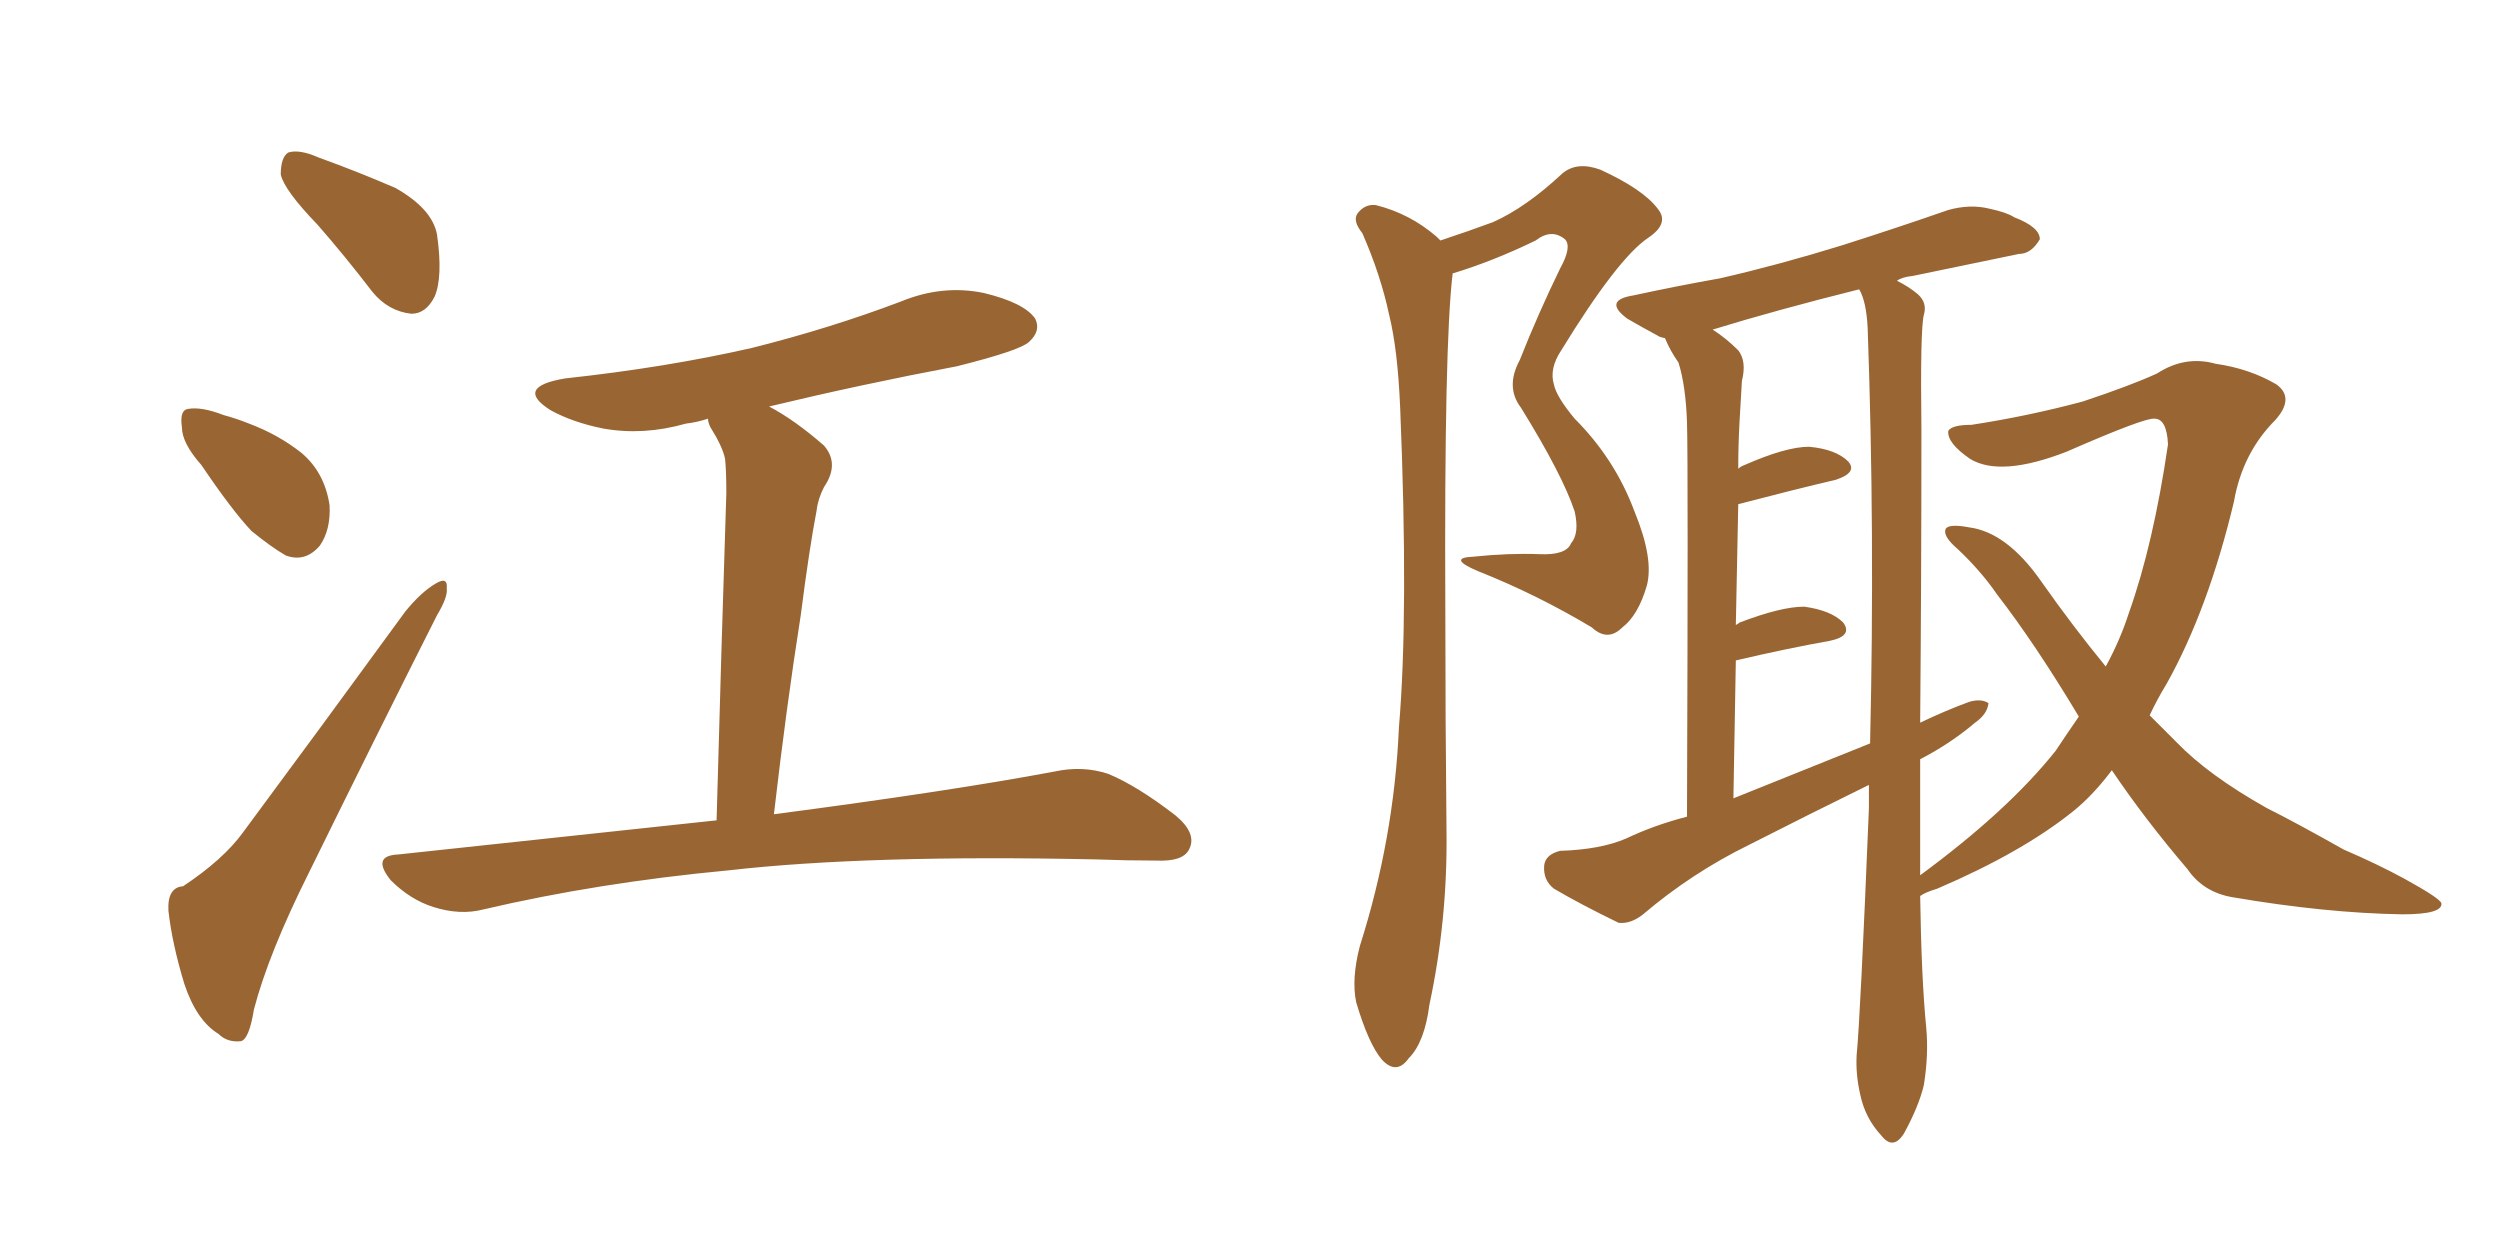 <svg xmlns="http://www.w3.org/2000/svg" xmlns:xlink="http://www.w3.org/1999/xlink" width="300" height="150"><path fill="#996633" padding="10" d="M38.09 26.95L38.09 26.95Q34.13 22.85 33.69 20.95L33.69 20.95Q33.69 18.90 34.57 18.31L34.57 18.31Q35.89 17.87 38.23 18.90L38.23 18.90Q43.07 20.65 47.46 22.56L47.46 22.56Q51.86 25.05 52.44 28.13L52.44 28.13Q53.17 33.25 52.15 35.60L52.15 35.60Q51.12 37.65 49.37 37.65L49.37 37.65Q46.58 37.35 44.68 35.01L44.68 35.01Q41.31 30.62 38.09 26.95ZM24.17 55.81L24.17 55.81Q21.83 53.17 21.83 51.27L21.83 51.27Q21.53 49.22 22.56 49.07L22.56 49.07Q24.17 48.78 26.81 49.80L26.81 49.80Q28.42 50.24 29.88 50.83L29.88 50.83Q33.40 52.15 36.18 54.35L36.18 54.35Q38.96 56.69 39.55 60.64L39.55 60.64Q39.70 63.57 38.38 65.48L38.38 65.48Q36.62 67.53 34.28 66.65L34.28 66.65Q32.52 65.63 30.18 63.72L30.18 63.72Q27.83 61.23 24.17 55.81ZM21.97 106.35L21.97 106.35Q26.81 103.13 29.15 99.90L29.15 99.90Q38.38 87.45 48.63 73.39L48.63 73.39Q50.54 71.04 52.29 70.02L52.29 70.02Q53.76 69.14 53.61 70.61L53.61 70.61Q53.76 71.63 52.44 73.83L52.44 73.83Q45.12 88.33 37.06 104.74L37.06 104.74Q32.23 114.40 30.47 121.14L30.47 121.14Q29.88 124.80 28.86 124.95L28.86 124.95Q27.25 125.10 26.22 124.07L26.22 124.07Q23.58 122.46 22.12 118.07L22.12 118.07Q20.65 113.23 20.21 109.28L20.21 109.28Q20.07 106.49 21.97 106.35ZM85.99 98.44L85.99 98.44L85.99 98.44Q86.57 77.34 87.16 59.18L87.16 59.18Q87.16 56.54 87.01 55.08L87.01 55.08Q86.72 53.61 85.25 51.27L85.25 51.27Q84.96 50.68 84.96 50.24L84.96 50.24Q83.64 50.68 82.32 50.83L82.32 50.83Q77.20 52.29 72.36 51.42L72.36 51.42Q68.70 50.68 66.06 49.22L66.06 49.22Q61.67 46.44 67.82 45.41L67.82 45.41Q79.98 44.09 90.23 41.75L90.23 41.75Q99.61 39.40 108.11 36.18L108.11 36.18Q113.09 34.13 118.07 35.16L118.07 35.16Q122.90 36.33 124.22 38.23L124.22 38.23Q124.95 39.70 123.49 41.02L123.49 41.02Q122.46 42.04 114.84 43.95L114.84 43.95Q103.27 46.14 92.29 48.78L92.29 48.78Q95.36 50.39 98.88 53.47L98.88 53.47Q100.78 55.66 98.88 58.45L98.88 58.45Q98.14 59.91 98.00 61.23L98.00 61.23Q97.12 65.77 96.09 73.83L96.09 73.83Q94.34 84.96 92.87 97.71L92.87 97.71Q114.11 94.92 126.56 92.58L126.56 92.58Q129.93 91.85 133.01 92.87L133.01 92.87Q136.52 94.34 141.06 97.85L141.06 97.85Q143.70 100.05 142.68 101.95L142.68 101.95Q141.94 103.42 138.72 103.27L138.72 103.27Q135.21 103.27 131.54 103.13L131.54 103.13Q104.15 102.54 87.45 104.44L87.45 104.44Q71.78 105.91 58.01 109.13L58.01 109.13Q55.22 109.86 52.00 108.84L52.00 108.84Q49.22 107.96 46.88 105.62L46.88 105.62Q44.53 102.69 47.75 102.54L47.75 102.54Q68.26 100.34 85.99 98.44ZM172.85 28.86L172.85 28.86Q176.37 27.69 179.15 26.66L179.15 26.66Q183.11 24.90 187.50 20.80L187.50 20.80Q189.26 19.34 192.04 20.36L192.04 20.36Q197.17 22.71 198.93 25.05L198.93 25.05Q200.39 26.81 197.75 28.56L197.75 28.56Q194.09 31.05 187.35 42.04L187.35 42.04Q185.89 44.24 186.47 46.14L186.47 46.14Q186.77 47.61 188.96 50.24L188.96 50.24Q193.80 55.08 196.14 61.38L196.14 61.38Q198.49 67.09 197.61 70.31L197.61 70.31Q196.58 73.83 194.68 75.29L194.68 75.29Q192.92 77.05 191.02 75.29L191.02 75.29Q184.42 71.34 177.39 68.55L177.39 68.55Q173.58 66.94 176.81 66.80L176.81 66.80Q181.05 66.36 184.72 66.50L184.72 66.50Q187.94 66.65 188.53 65.19L188.53 65.19Q189.55 64.01 188.96 61.38L188.96 61.38Q187.50 56.98 182.52 48.93L182.52 48.93Q180.62 46.44 182.37 43.21L182.37 43.21Q184.57 37.65 187.21 32.23L187.21 32.23Q188.67 29.59 187.79 28.71L187.79 28.71Q186.18 27.39 184.28 28.86L184.28 28.86Q179.15 31.35 174.32 32.81L174.32 32.81Q173.29 41.31 173.44 73.10L173.44 73.10Q173.44 86.28 173.58 99.61L173.58 99.61Q173.73 110.30 171.53 120.56L171.53 120.56Q170.95 125.10 169.04 127.00L169.04 127.00Q167.58 129.05 165.82 127.15L165.82 127.15Q164.21 125.24 162.74 120.26L162.74 120.26Q162.16 117.48 163.18 113.53L163.18 113.53Q167.29 100.63 167.87 87.30L167.87 87.30Q169.04 73.54 168.02 48.93L168.02 48.93Q167.72 41.89 166.70 37.79L166.70 37.79Q165.67 32.96 163.48 27.98L163.48 27.98Q162.30 26.51 162.89 25.63L162.89 25.63Q163.77 24.46 165.09 24.61L165.09 24.61Q169.19 25.63 172.41 28.42L172.41 28.42Q172.71 28.71 172.85 28.86ZM253.42 92.43L253.42 92.43Q251.22 95.36 248.88 97.27L248.88 97.27Q242.72 102.25 232.47 106.64L232.47 106.64Q231.01 107.08 230.42 107.52L230.42 107.52Q230.57 117.48 231.15 123.34L231.15 123.34Q231.45 126.56 230.86 130.22L230.86 130.22Q230.27 132.71 228.52 135.94L228.52 135.94Q227.20 138.13 225.73 136.23L225.73 136.23Q223.83 134.18 223.24 131.40L223.24 131.40Q222.66 128.91 222.80 126.56L222.80 126.56Q223.24 122.17 224.27 96.97L224.27 96.97Q224.27 95.51 224.27 94.19L224.27 94.19Q217.09 97.71 209.91 101.37L209.91 101.37Q203.03 104.74 197.17 109.72L197.17 109.72Q195.70 110.89 194.24 110.74L194.24 110.74Q189.70 108.54 186.47 106.64L186.47 106.64Q185.16 105.62 185.30 103.86L185.30 103.86Q185.45 102.54 187.21 102.10L187.21 102.10Q192.04 101.95 195.12 100.63L195.12 100.63Q198.49 99.02 202.44 98.00L202.44 98.00Q202.59 55.66 202.44 50.68L202.44 50.68Q202.29 46.29 201.42 43.51L201.42 43.51Q200.39 42.04 199.80 40.58L199.80 40.58Q199.07 40.43 198.93 40.28L198.93 40.28Q197.02 39.26 195.26 38.23L195.26 38.23Q192.33 36.04 196.00 35.45L196.00 35.45Q201.42 34.28 206.40 33.40L206.40 33.40Q213.43 31.79 221.04 29.44L221.04 29.44Q227.49 27.39 233.79 25.20L233.79 25.20Q236.43 24.46 238.77 25.05L238.77 25.05Q240.82 25.49 241.70 26.07L241.70 26.07Q244.78 27.25 244.78 28.71L244.78 28.71Q243.75 30.47 242.29 30.47L242.29 30.47Q236.57 31.64 229.54 33.11L229.54 33.11Q228.22 33.25 227.64 33.69L227.64 33.69Q229.10 34.42 230.13 35.30L230.13 35.30Q231.30 36.33 230.86 37.79L230.86 37.79Q230.42 39.55 230.57 51.56L230.57 51.56Q230.57 69.58 230.42 86.72L230.42 86.72Q233.50 85.25 236.28 84.23L236.28 84.23Q237.74 83.79 238.62 84.38L238.62 84.38Q238.48 85.69 237.01 86.72L237.01 86.72Q234.08 89.21 230.42 91.11L230.42 91.11Q230.42 97.85 230.42 104.15L230.42 104.15Q230.42 104.44 230.42 105.03L230.42 105.03Q240.97 97.27 246.68 90.09L246.68 90.09Q248.14 87.89 249.46 85.99L249.46 85.99Q244.19 77.20 239.65 71.34L239.65 71.34Q237.74 68.55 234.96 65.92L234.96 65.92Q233.06 64.31 233.50 63.43L233.50 63.43Q233.94 62.84 236.28 63.28L236.28 63.28Q240.82 63.87 244.92 69.73L244.92 69.73Q248.73 75.15 252.69 79.98L252.69 79.98Q254.44 76.76 255.47 73.54L255.47 73.54Q258.40 65.33 260.16 53.32L260.16 53.32Q260.01 50.24 258.54 50.24L258.54 50.24Q257.37 50.10 248.00 54.20L248.00 54.20Q240.09 57.28 236.43 55.08L236.43 55.08Q233.64 53.17 233.79 51.71L233.79 51.71Q234.23 50.98 236.57 50.98L236.57 50.98Q243.31 49.95 249.90 48.19L249.90 48.19Q255.62 46.29 258.84 44.82L258.84 44.82Q262.21 42.63 265.87 43.65L265.87 43.65Q269.97 44.24 273.19 46.14L273.19 46.14Q275.39 47.75 273.05 50.39L273.05 50.39Q269.09 54.35 268.07 60.21L268.07 60.21Q264.99 73.10 260.01 82.03L260.01 82.03Q258.84 83.94 257.96 85.84L257.96 85.84Q259.72 87.60 261.18 89.06L261.18 89.06Q264.99 93.02 272.02 96.97L272.02 96.97Q275.54 98.73 281.25 101.95L281.25 101.95Q285.35 103.71 288.57 105.47L288.57 105.47Q292.82 107.81 292.97 108.40L292.97 108.40Q293.12 109.72 288.28 109.72L288.28 109.72Q279.05 109.57 267.92 107.67L267.92 107.67Q264.40 107.08 262.50 104.30L262.50 104.30Q257.37 98.29 253.42 92.43ZM208.01 95.80L208.01 95.80L208.01 95.80Q216.36 92.43 224.41 89.21L224.41 89.21Q225 64.01 224.12 39.40L224.12 39.40Q223.97 36.18 223.10 34.72L223.10 34.72Q213.13 37.21 205.52 39.55L205.52 39.55Q207.13 40.58 208.59 42.04L208.59 42.04Q209.62 43.36 209.03 45.70L209.03 45.70Q208.89 47.90 208.74 50.68L208.74 50.68Q208.59 53.47 208.59 56.25L208.59 56.25Q208.89 55.96 209.33 55.81L209.33 55.81Q214.31 53.61 217.09 53.61L217.09 53.61Q220.31 53.91 221.78 55.37L221.78 55.37Q222.95 56.69 220.31 57.57L220.31 57.57Q215.33 58.74 208.59 60.50L208.59 60.50Q208.45 67.38 208.30 75L208.30 75Q208.59 74.85 208.74 74.71L208.74 74.71Q213.72 72.80 216.50 72.80L216.50 72.80Q219.73 73.24 221.19 74.71L221.19 74.71Q222.36 76.32 219.58 76.90L219.58 76.90Q214.60 77.78 208.30 79.25L208.30 79.25Q208.15 87.01 208.01 95.80Z"/></svg>